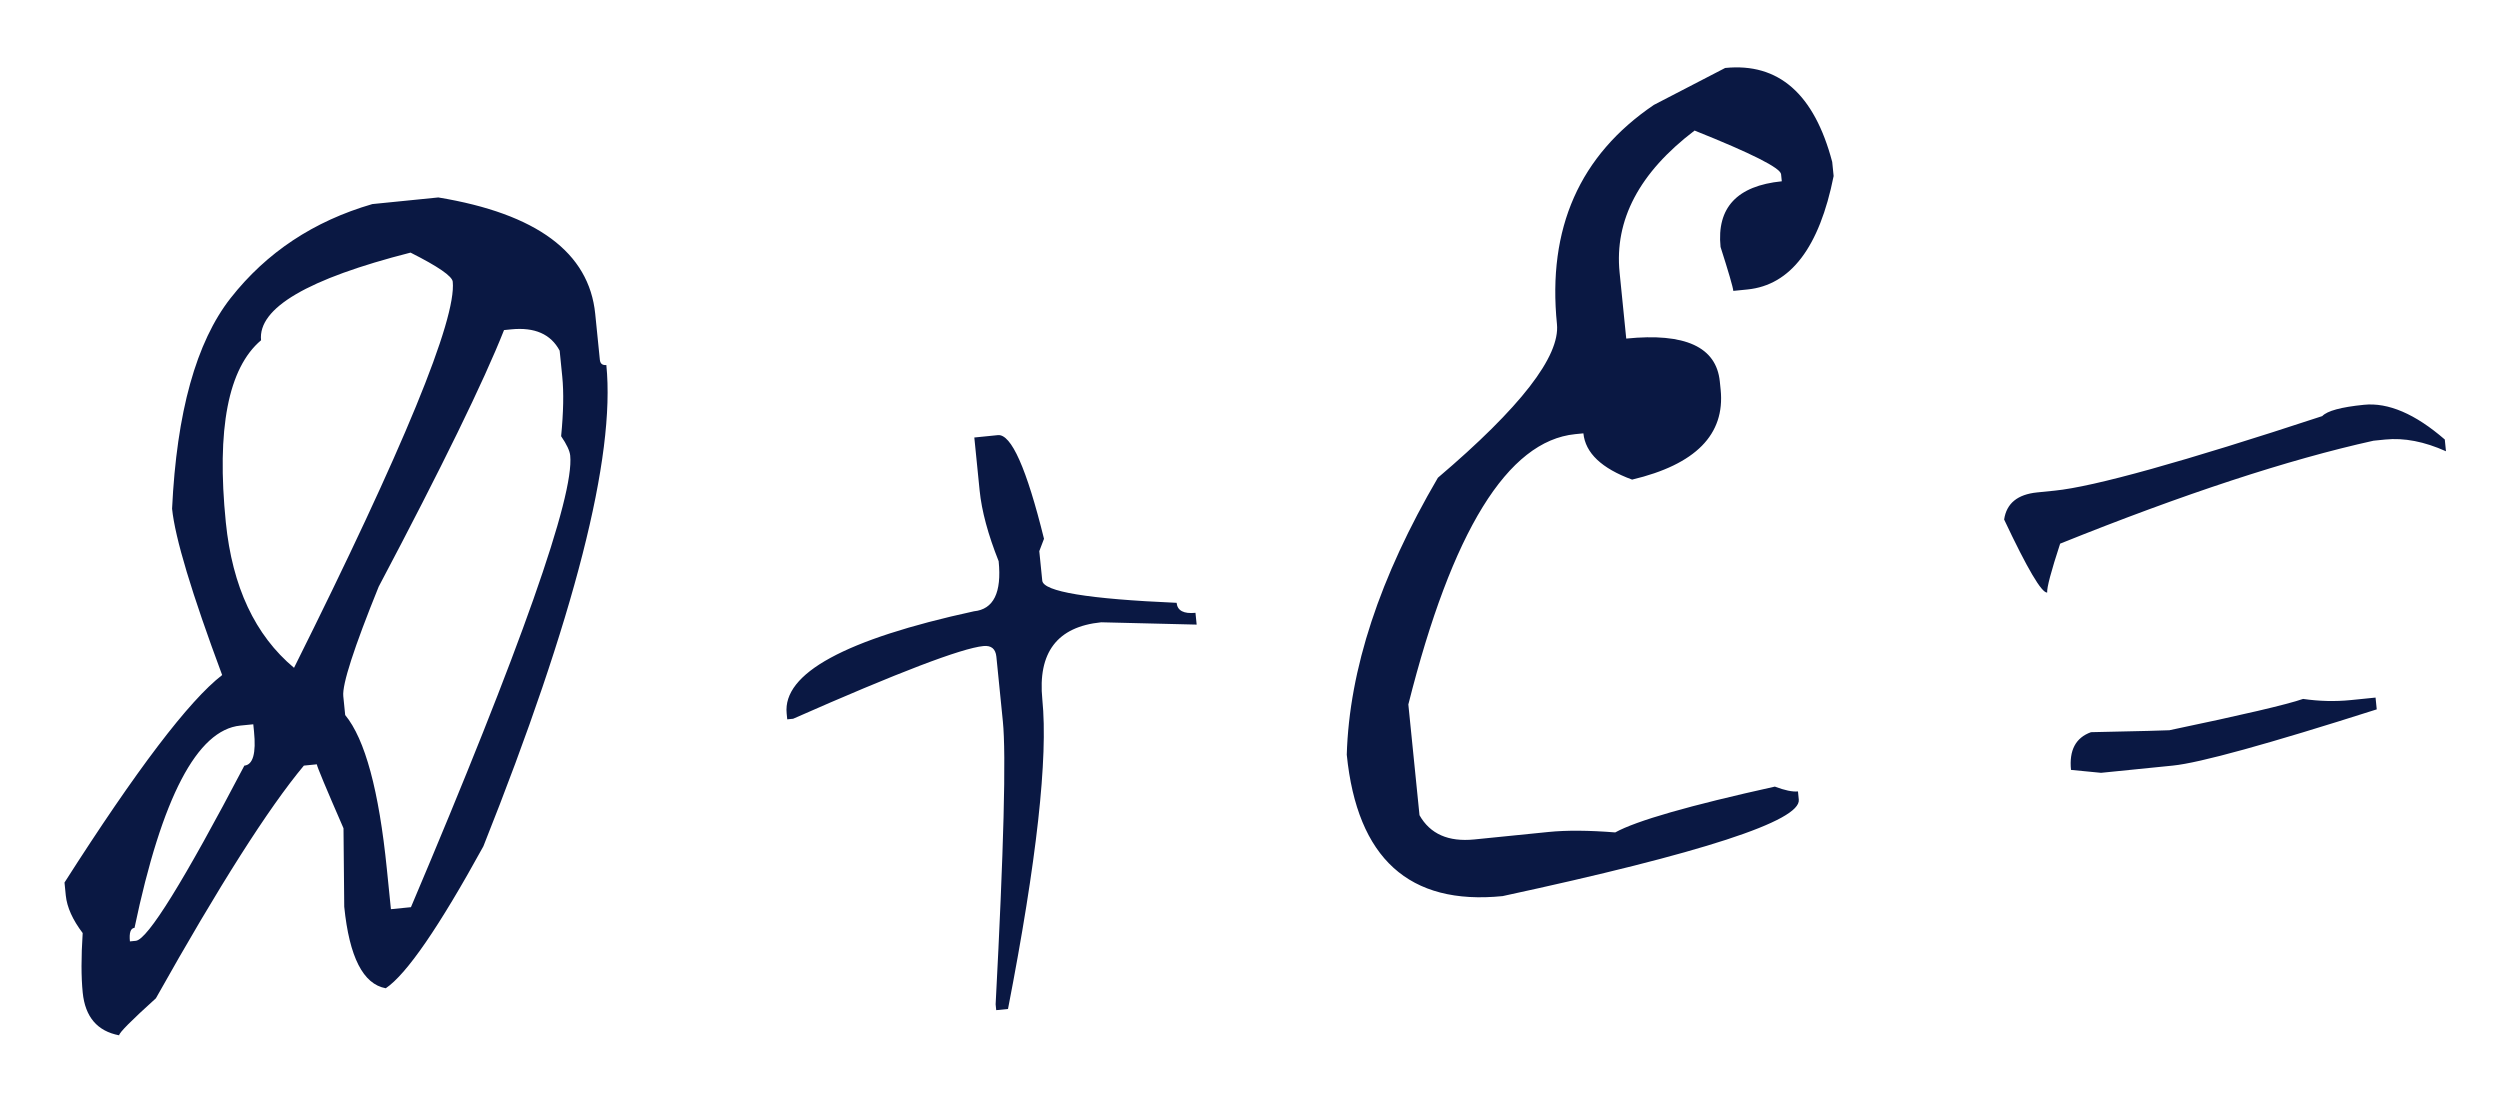 <?xml version="1.0" encoding="UTF-8"?> <svg xmlns="http://www.w3.org/2000/svg" width="95" height="42" viewBox="0 0 95 42" fill="none"><path d="M14.149 7.755L16.656 7.503C20.397 8.122 22.384 9.595 22.618 11.923L22.794 13.669C22.809 13.819 22.891 13.886 23.041 13.871C23.392 17.363 21.834 23.46 18.368 32.16C16.686 35.224 15.45 37.022 14.659 37.554C13.8 37.399 13.274 36.367 13.081 34.456L13.053 31.474C12.386 29.943 12.048 29.133 12.039 29.044L11.547 29.093C10.201 30.706 8.327 33.653 5.924 37.935C4.984 38.784 4.519 39.253 4.528 39.342C3.698 39.185 3.236 38.643 3.143 37.718C3.083 37.121 3.083 36.367 3.142 35.456C2.759 34.952 2.546 34.476 2.5 34.029L2.451 33.536C5.186 29.251 7.183 26.623 8.442 25.652C7.284 22.542 6.65 20.435 6.539 19.33C6.713 15.665 7.455 12.997 8.764 11.327C10.127 9.592 11.922 8.402 14.149 7.755ZM8.581 19.849C8.828 22.296 9.691 24.139 11.173 25.377C15.338 17.028 17.348 12.137 17.204 10.704C17.183 10.495 16.649 10.127 15.601 9.599C11.691 10.596 9.797 11.706 9.92 12.93C8.67 13.99 8.224 16.296 8.581 19.849ZM19.153 12.543C18.384 14.49 16.797 17.74 14.39 22.294C13.448 24.62 13 26.007 13.045 26.455L13.117 27.171C13.873 28.09 14.401 30.042 14.701 33.027L14.855 34.549L15.616 34.473C19.807 24.583 21.824 18.863 21.668 17.311C21.65 17.131 21.535 16.887 21.323 16.576C21.412 15.663 21.426 14.908 21.366 14.311L21.267 13.326C20.932 12.696 20.317 12.426 19.422 12.516L19.153 12.543ZM4.937 35.773L5.161 35.751C5.609 35.706 6.984 33.487 9.286 29.094C9.614 29.061 9.736 28.627 9.652 27.791L9.625 27.523L9.132 27.572C7.491 27.737 6.15 30.299 5.112 35.258C4.962 35.273 4.904 35.445 4.937 35.773ZM37.024 16.625L37.919 16.535C38.426 16.483 39.011 17.797 39.672 20.474L39.493 20.944L39.606 22.064C39.648 22.481 41.35 22.762 44.711 22.907C44.741 23.205 44.98 23.332 45.428 23.287L45.473 23.735L41.846 23.647C40.174 23.815 39.429 24.795 39.609 26.586C39.831 28.795 39.396 32.713 38.304 38.341L37.856 38.386L37.834 38.162C38.144 32.251 38.236 28.669 38.109 27.415L37.862 24.953C37.831 24.654 37.667 24.52 37.369 24.55C36.533 24.634 34.123 25.555 30.139 27.313L29.915 27.335L29.893 27.111C29.739 25.589 32.112 24.295 37.01 23.229C37.756 23.154 38.069 22.52 37.949 21.326C37.545 20.311 37.304 19.416 37.226 18.64L37.024 16.625ZM65.556 2.583C67.586 2.378 68.942 3.568 69.624 6.153L69.678 6.69C69.137 9.398 68.045 10.835 66.403 11L65.866 11.054C65.851 10.905 65.689 10.348 65.381 9.384C65.231 7.892 66.007 7.06 67.708 6.889L67.681 6.62C67.657 6.381 66.561 5.828 64.394 4.961C62.293 6.559 61.343 8.358 61.545 10.358L61.797 12.866C64.036 12.64 65.221 13.184 65.353 14.498L65.385 14.811C65.556 16.512 64.434 17.651 62.02 18.225C60.861 17.799 60.244 17.213 60.169 16.467L59.856 16.498C57.289 16.756 55.176 20.18 53.517 26.769L53.941 30.978C54.344 31.691 55.038 31.998 56.024 31.899L58.844 31.615C59.531 31.546 60.376 31.552 61.379 31.632C62.178 31.189 64.201 30.609 67.445 29.891C67.821 30.034 68.114 30.095 68.323 30.074L68.354 30.387C68.435 31.193 64.684 32.415 57.099 34.052C53.547 34.41 51.573 32.618 51.177 28.678C51.273 25.442 52.428 21.934 54.64 18.154C57.779 15.486 59.287 13.54 59.164 12.316C58.797 8.675 60.026 5.898 62.848 3.986L65.556 2.583ZM89.83 15.382C90.755 15.289 91.779 15.728 92.902 16.701L92.947 17.148C92.126 16.779 91.357 16.63 90.641 16.702L90.193 16.747C86.949 17.465 82.979 18.77 78.285 20.659C77.939 21.719 77.775 22.338 77.793 22.517C77.585 22.539 77.039 21.613 76.157 19.742C76.247 19.13 76.664 18.787 77.411 18.712L78.082 18.644C79.575 18.494 82.962 17.55 88.245 15.812C88.436 15.612 88.964 15.469 89.83 15.382ZM87.517 26.559C88.129 26.648 88.734 26.663 89.331 26.603L90.271 26.508L90.316 26.956C86.167 28.278 83.586 28.99 82.571 29.092L79.84 29.367L78.698 29.256C78.623 28.51 78.876 28.032 79.458 27.823C81.353 27.783 82.346 27.758 82.436 27.749C85.211 27.168 86.905 26.772 87.517 26.559Z" fill="#0A1843"></path></svg> 